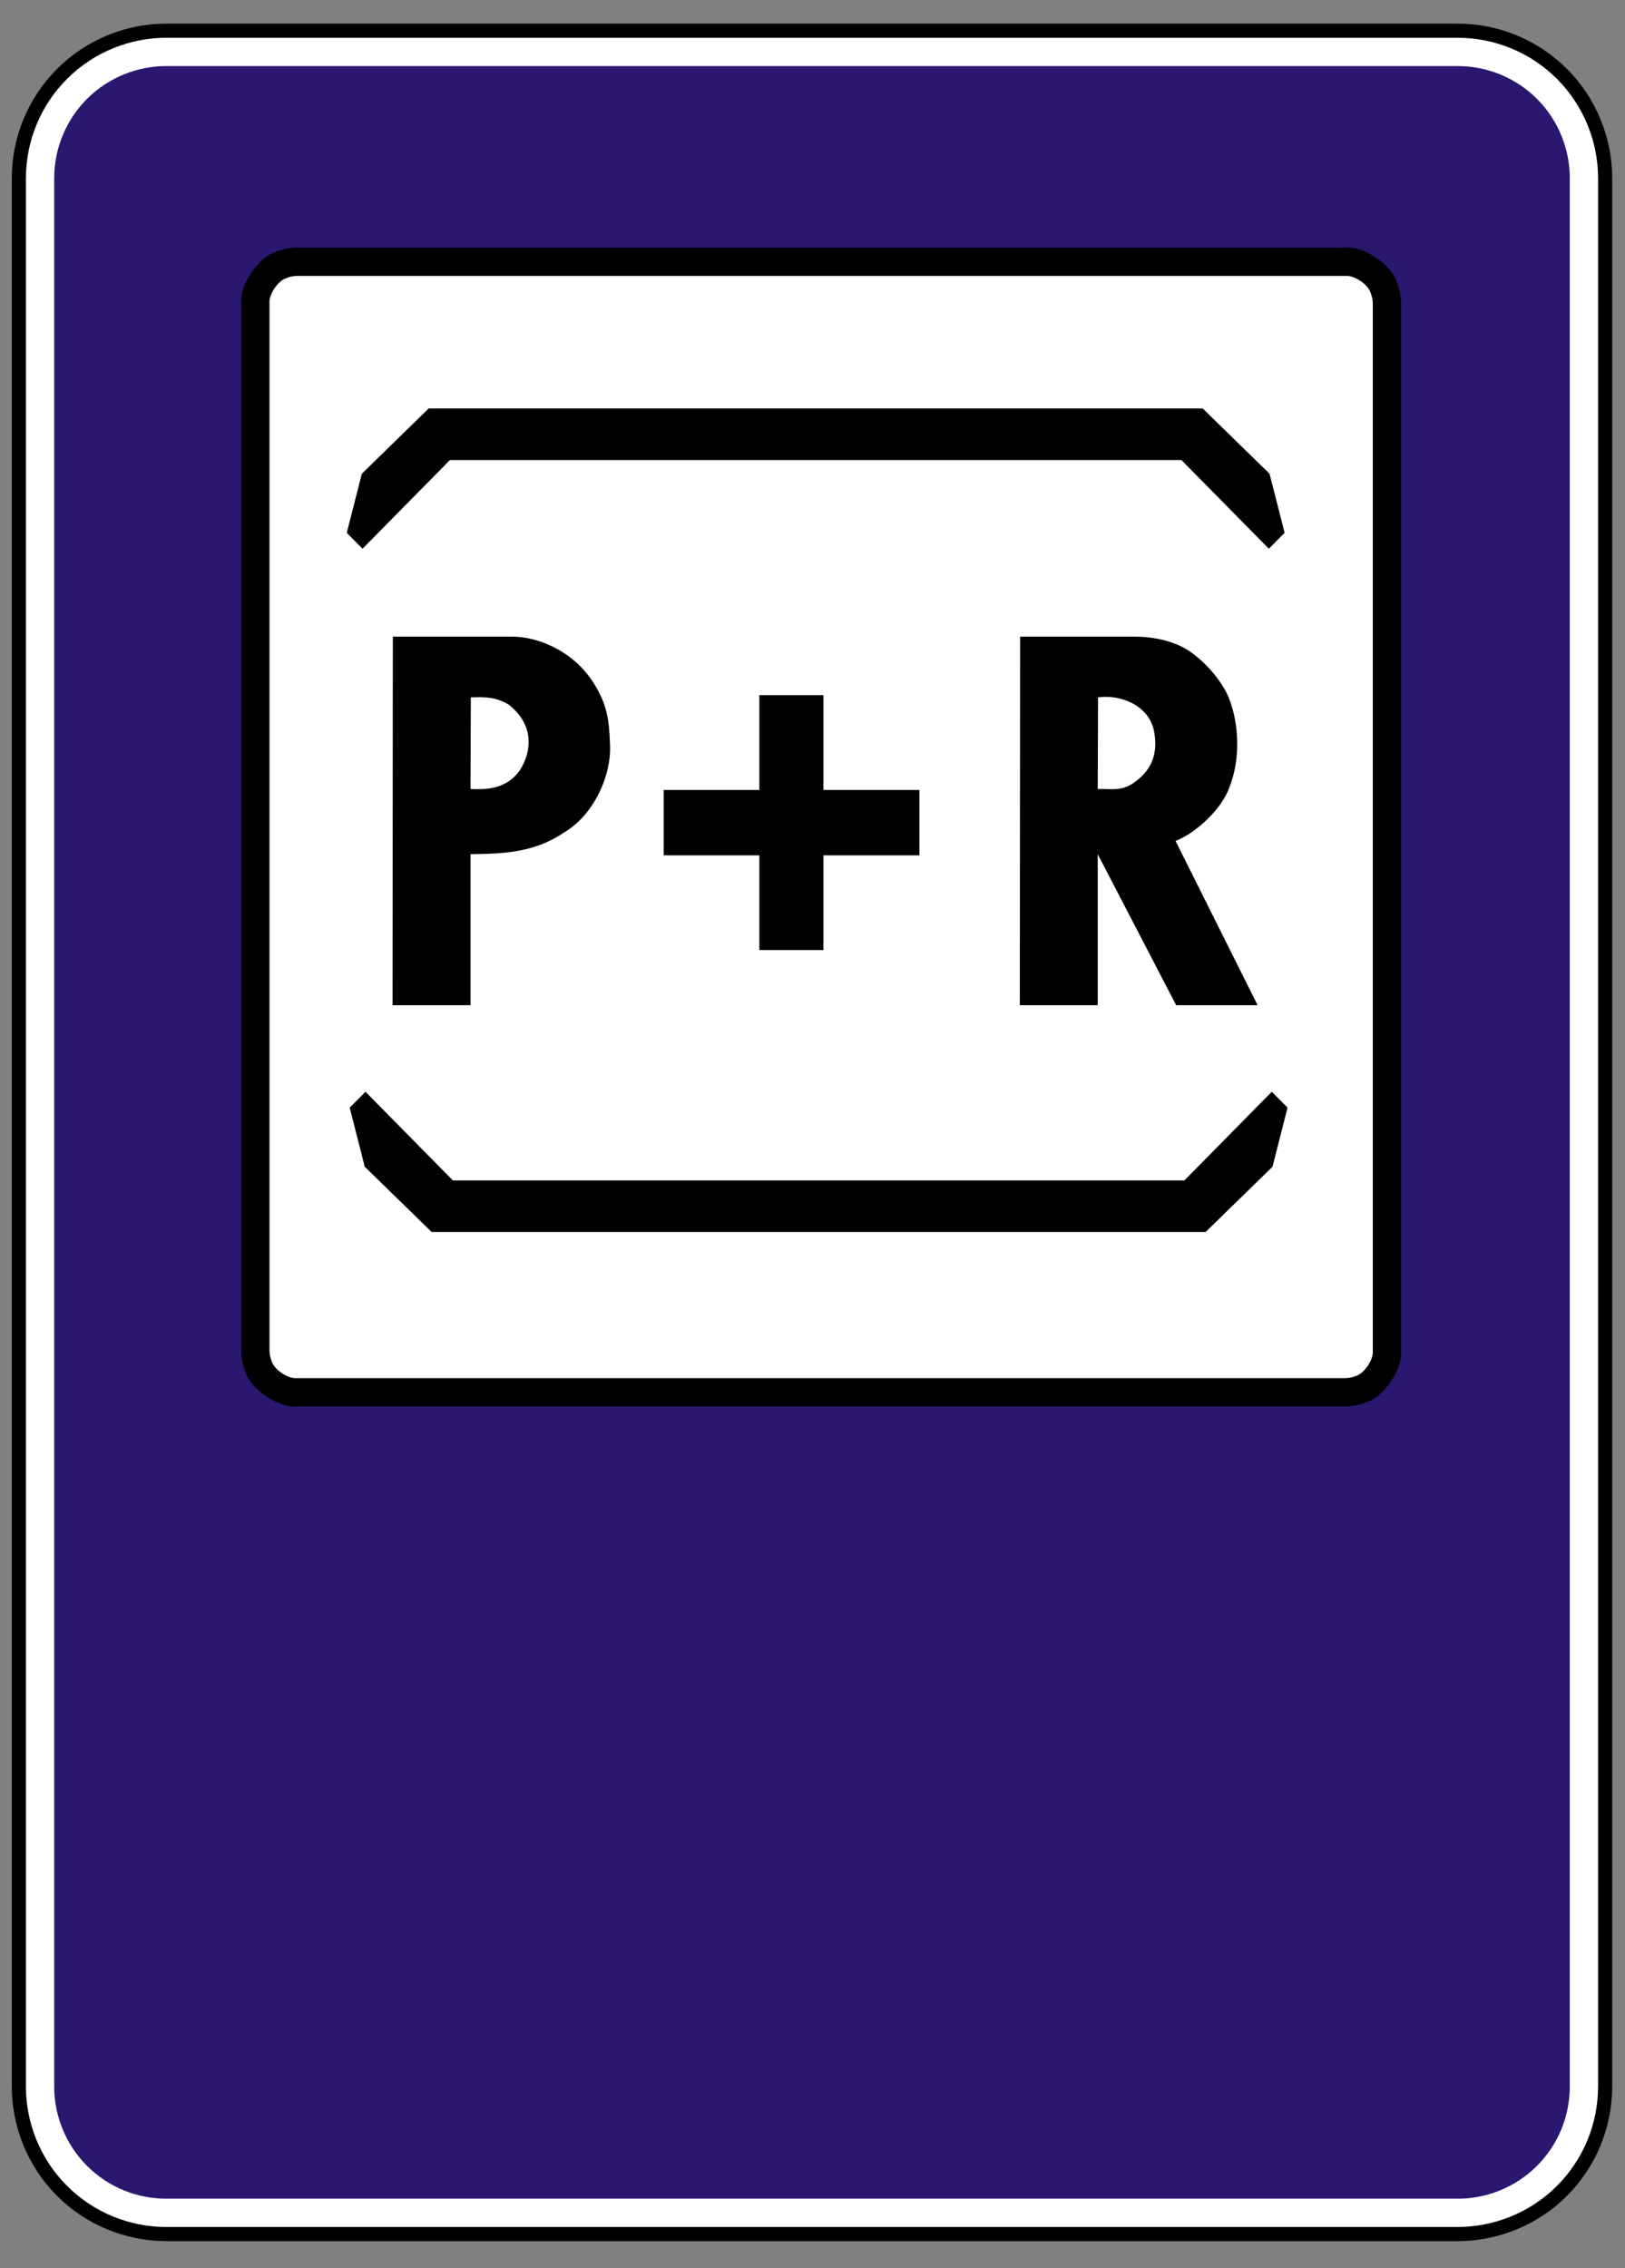 <?xml version="1.0" encoding="utf-8"?>
<!-- Generator: Adobe Illustrator 15.0.0, SVG Export Plug-In . SVG Version: 6.00 Build 0)  -->
<!DOCTYPE svg PUBLIC "-//W3C//DTD SVG 1.1//EN" "http://www.w3.org/Graphics/SVG/1.1/DTD/svg11.dtd">
<svg version="1.1" id="Vrstva_1" xmlns="http://www.w3.org/2000/svg" xmlns:xlink="http://www.w3.org/1999/xlink" x="0px" y="0px"
	 width="215px" height="300px" viewBox="0 0 215 300" enable-background="new 0 0 215 300" xml:space="preserve">
<rect x="0" y="0" width="215" height="300" fill="#808080" stroke="none"/>
<path fill-rule="evenodd" clip-rule="evenodd" d="M192.877,3.126c2.671,0,5.345,0.535,7.816,1.559
	c2.47,1.021,4.736,2.537,6.629,4.429c4.014,4.009,5.994,9.367,5.986,14.444v252.423c0,2.673-0.536,5.347-1.558,7.816
	c-1.023,2.47-2.536,4.738-4.432,6.631c-4.009,4.012-9.369,5.994-14.442,5.983H21.993c-2.673,0-5.347-0.533-7.819-1.557
	c-2.47-1.021-4.739-2.539-6.628-4.43c-4.014-4.009-5.994-9.366-5.986-14.444V23.558c0-2.674,0.536-5.347,1.557-7.817
	c1.023-2.47,2.54-4.737,4.432-6.628c4.009-4.016,9.366-5.996,14.445-5.986"/>
<path fill-rule="evenodd" clip-rule="evenodd" fill="#FFFFFF" d="M192.874,4.997c2.429,0,4.857,0.486,7.103,1.414
	c2.246,0.929,4.306,2.307,6.022,4.025c3.648,3.642,5.445,8.51,5.438,13.123v252.422c0,2.428-0.484,4.856-1.413,7.103
	c-0.928,2.245-2.307,4.303-4.026,6.022c-3.641,3.647-8.511,5.444-13.123,5.437H21.993c-2.429,0-4.857-0.484-7.103-1.412
	c-2.246-0.931-4.306-2.311-6.022-4.027c-3.651-3.641-5.448-8.51-5.438-13.122V23.559c0-2.429,0.485-4.857,1.413-7.103
	c0.928-2.244,2.307-4.304,4.027-6.022c3.64-3.648,8.51-5.445,13.123-5.437"/>
<path fill-rule="evenodd" clip-rule="evenodd" fill="#291770" d="M192.874,8.738c1.939,0,3.88,0.388,5.672,1.129
	s3.437,1.841,4.809,3.212c2.913,2.908,4.349,6.798,4.342,10.482v252.417c0,1.941-0.387,3.88-1.13,5.675
	c-0.739,1.789-1.841,3.434-3.212,4.805c-2.908,2.916-6.799,4.353-10.48,4.345H21.995c-1.941,0-3.88-0.39-5.674-1.129
	c-1.792-0.74-3.437-1.844-4.808-3.216c-2.913-2.907-4.349-6.795-4.342-10.479V23.562c0-1.94,0.387-3.881,1.129-5.673
	c0.74-1.793,1.841-3.437,3.212-4.81c2.908-2.913,6.798-4.349,10.482-4.341"/>
<path fill-rule="evenodd" clip-rule="evenodd" d="M31.916,40.164c-0.276-2.396,2.256-6.189,4.576-6.849
	c0.897-0.372,1.867-0.565,2.839-0.565h138.626c2.398-0.277,6.19,2.256,6.851,4.576c0.371,0.896,0.564,1.867,0.564,2.837v138.443
	c0.275,2.395-2.256,6.188-4.576,6.848c-0.897,0.371-1.866,0.564-2.839,0.564H39.331c-2.395,0.276-6.19-2.256-6.85-4.576
	c-0.372-0.897-0.565-1.867-0.565-2.836"/>
<path fill-rule="evenodd" clip-rule="evenodd" fill="#FFFFFF" d="M35.657,178.606V40.164c-0.134-1.188,1.119-3.065,2.269-3.393
	c0.443-0.183,0.923-0.278,1.405-0.278h138.626c1.188-0.138,3.065,1.116,3.394,2.265c0.183,0.445,0.28,0.926,0.28,1.407v138.443
	c0.137,1.186-1.118,3.063-2.266,3.392c-0.446,0.183-0.926,0.279-1.408,0.279H39.331c-1.188,0.137-3.065-1.119-3.393-2.268
	C35.754,179.566,35.657,179.086,35.657,178.606"/>
<polyline fill-rule="evenodd" clip-rule="evenodd" points="100.467,125.658 108.941,125.658 108.941,113.13 121.642,113.13 
	121.642,104.482 108.941,104.482 108.941,91.947 100.467,91.947 100.467,104.482 87.814,104.482 87.814,113.13 100.467,113.13 "/>
<path fill-rule="evenodd" clip-rule="evenodd" d="M155.136,60.846H59.53L47.967,72.574l-2.085-2.103l1.993-7.817l8.84-8.627
	c34.139,0,68.276,0,102.413,0l8.843,8.627l1.993,7.817l-2.086,2.103l-11.565-11.728"/>
<path fill-rule="evenodd" clip-rule="evenodd" d="M155.522,156.124H59.919l-11.565-11.728l-2.085,2.103l1.993,7.817l8.843,8.626
	c34.136,0,68.273,0,102.413,0l8.843-8.626l1.992-7.817l-2.085-2.103l-11.565,11.728"/>
<path fill-rule="evenodd" clip-rule="evenodd" d="M62.252,104.358c1.789,0.051,4.736,0.2,6.613-2.614
	c1.487-2.44,1.833-5.889-1.573-8.558c-1.766-1.045-3.078-0.99-4.999-0.951 M62.252,132.951H51.935l0.042-48.743h15.458
	c3.599-0.129,8.328,1.877,10.959,5.901c1.937,2.938,2.194,5.118,2.302,8.146c0.299,4.079-2.019,9.482-6.076,11.852
	c-3.958,2.706-8.157,2.814-12.367,2.863V132.951z"/>
<path fill-rule="evenodd" clip-rule="evenodd" d="M145.238,104.357l0.042-12.122c2.751-0.413,6.749,0.919,7.422,4.531
	c0.358,2.091,0.284,4.726-2.712,6.77C148.44,104.67,147.01,104.319,145.238,104.357 M134.929,132.951l0.041-48.743h15.448
	c2.396,0.034,5.275,0.648,7.234,2.113c2.287,1.64,4.344,4.251,5.066,6.342c1.066,2.837,1.562,7.453-0.104,11.598
	c-1.06,2.838-4.43,5.95-7.082,6.962l10.864,21.729h-10.779l-10.38-19.981v19.981H134.929z"/>
</svg>
